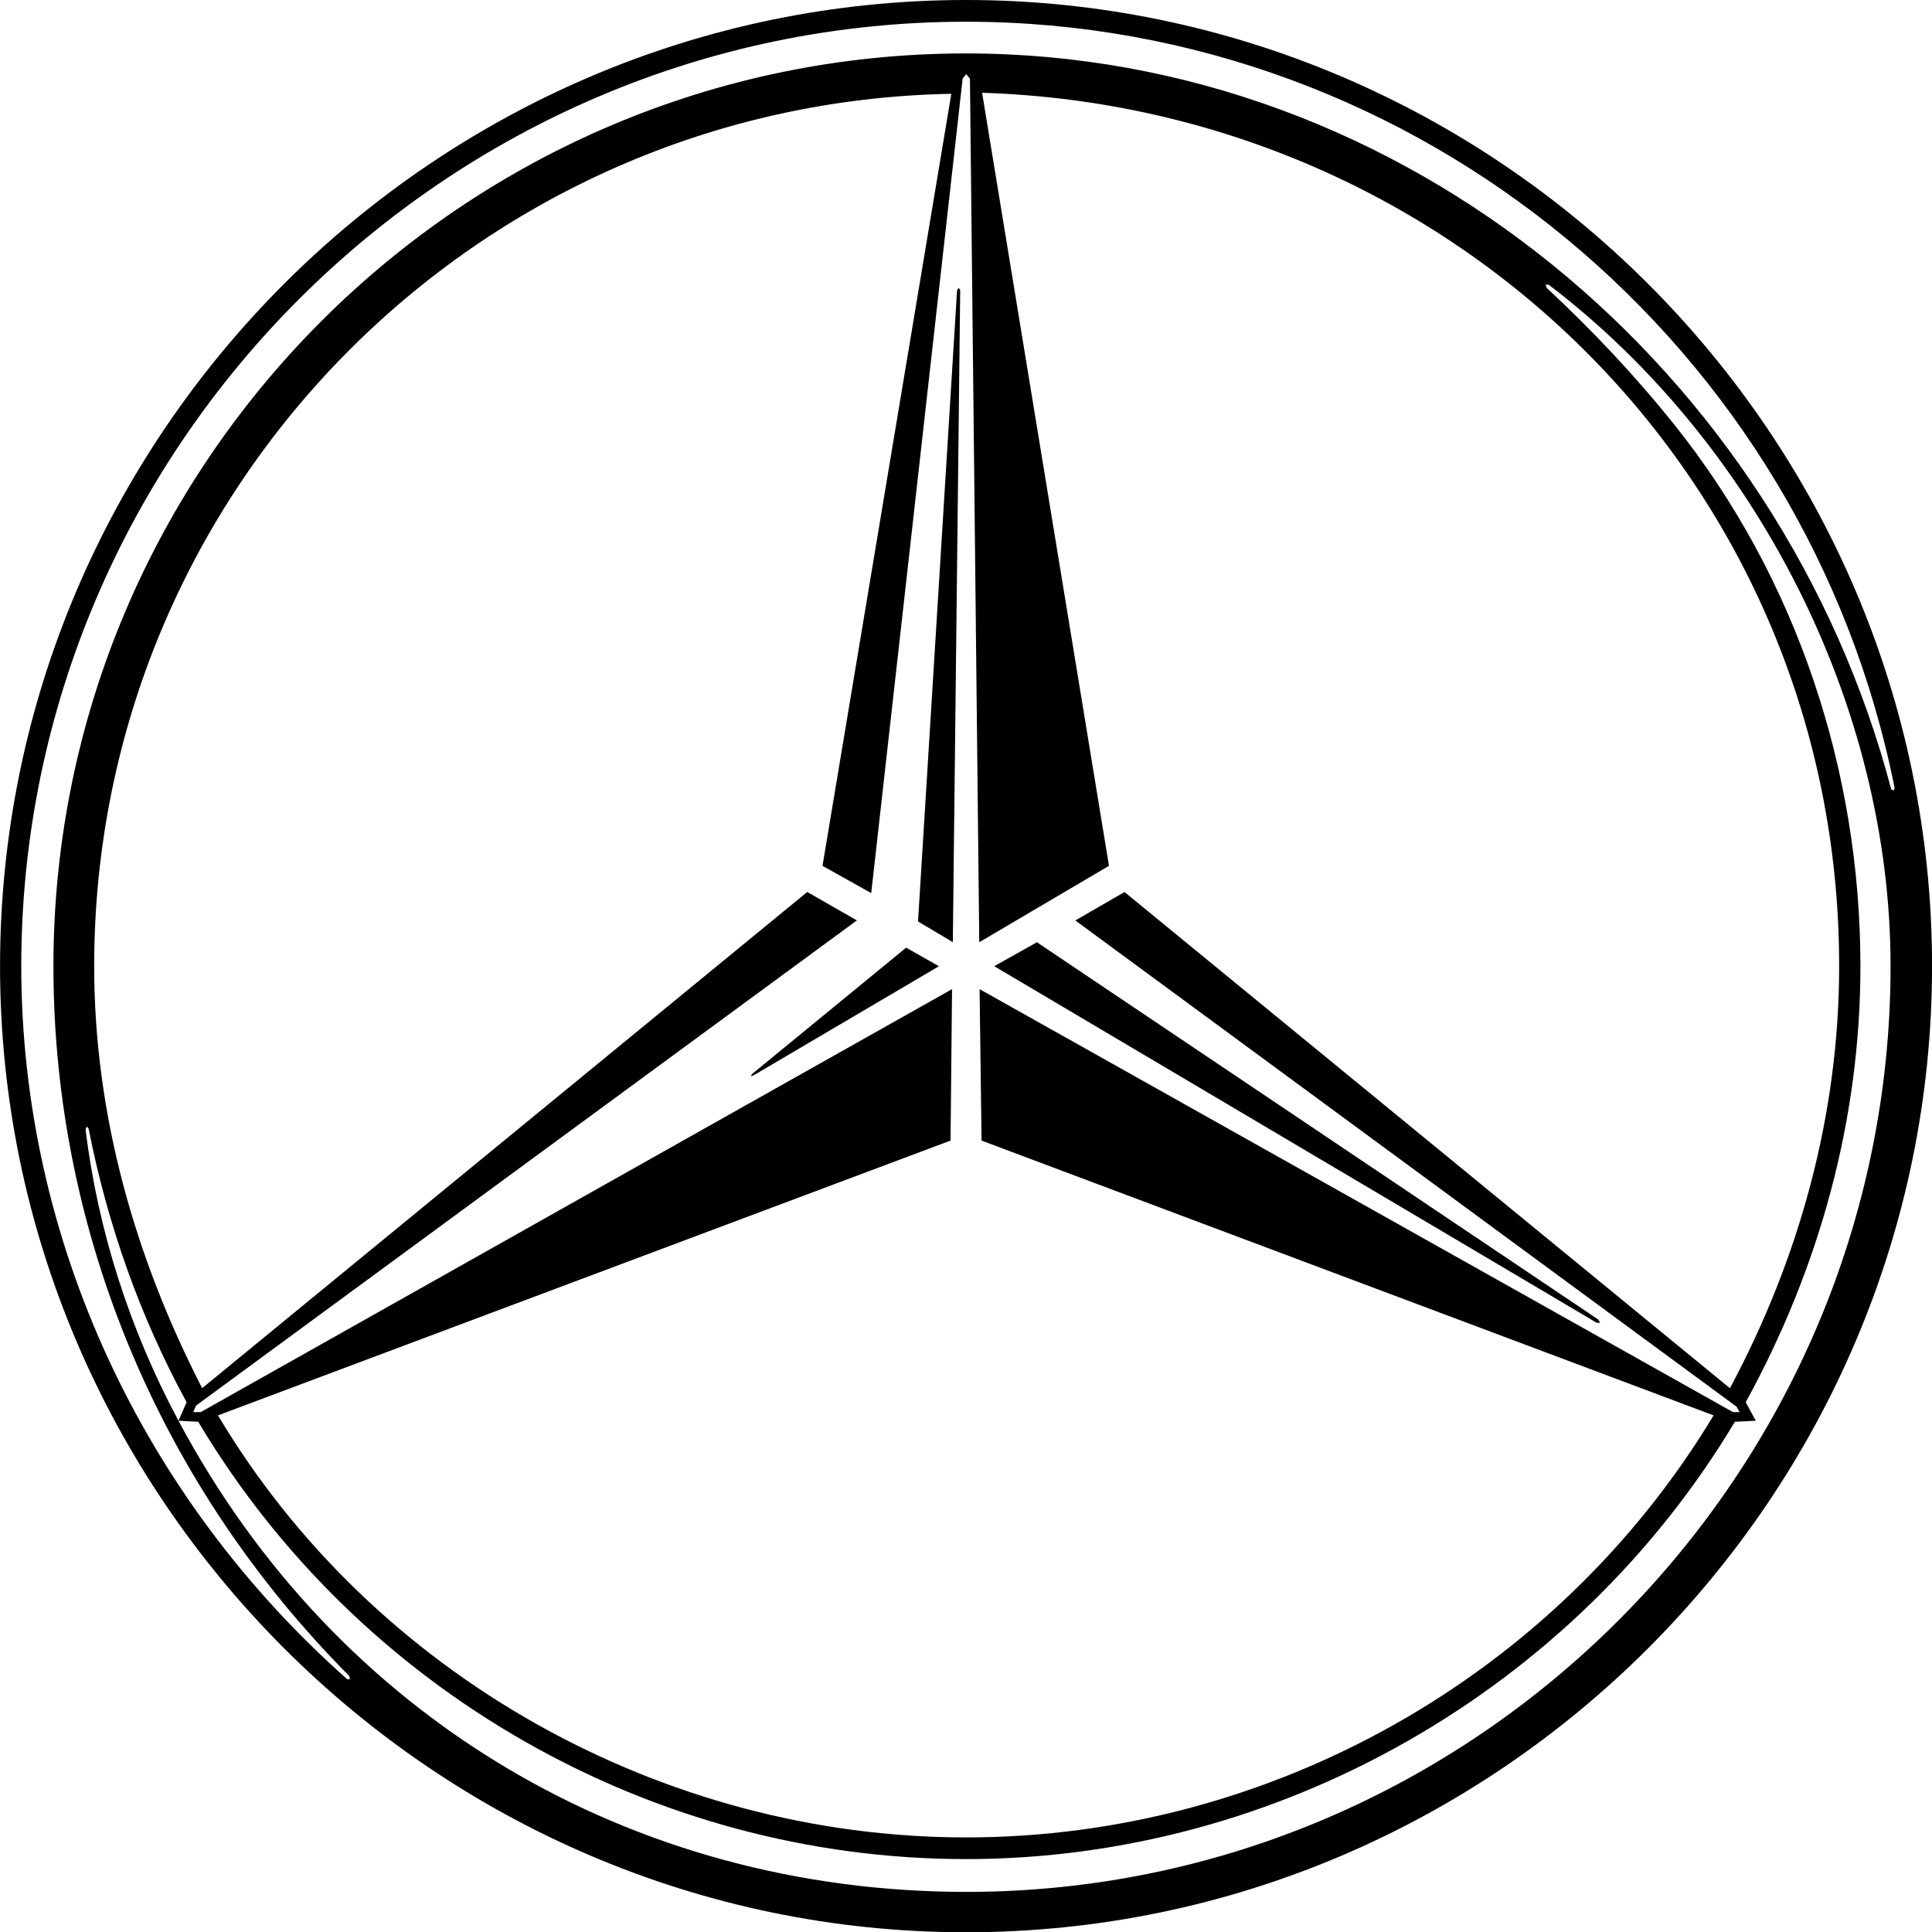 <?xml version="1.0" encoding="UTF-8"?>
<svg xmlns="http://www.w3.org/2000/svg" xmlns:xlink="http://www.w3.org/1999/xlink" version="1.1" id="Layer_1" x="0px" y="0px" width="42.24px" height="42.246px" viewBox="0 0 42.24 42.246" xml:space="preserve">
<g id="layer1_4_" transform="translate(-1612.238,211.589)">
	<g id="g4178_1_" transform="translate(17.717,17.726)">
		<path id="path9979_1_" d="M1636.762-208.191c0,11.608-9.516,21.122-21.121,21.122c-11.596,0-21.119-9.514-21.119-21.122    c0-11.611,9.514-21.124,21.119-21.124C1627.254-229.314,1636.762-219.802,1636.762-208.191z M1610.963-205.833l-0.026,0.049    l0.065-0.023l4.047-2.383l-0.717-0.406L1610.963-205.833z M1629.43-200.395h0.076l-0.043-0.072l-12.271-8.247l-0.934,0.523    L1629.43-200.395z M1615.514-222.972l-0.032-0.049l-0.036,0.049l-0.854,13.803l0.761,0.453L1615.514-222.972z M1628.312-223.091    l0.025,0.07c1,0.93,1.945,1.932,2.801,3.004c2.666,3.338,4.058,7.559,4.058,11.824c0,3.362-0.899,6.604-2.508,9.536l0.22,0.404    l-0.457,0.023c-3.512,5.865-9.963,9.561-16.811,9.561c-6.856,0-13.271-3.67-16.785-9.561l-0.432-0.023l0.178-0.404    c-1.024-1.883-1.729-3.885-2.143-5.982l-0.041-0.047l-0.025,0.068c0.271,2.219,0.972,4.387,2.031,6.365    c3.455,6.484,9.896,10.301,17.227,10.301c11.129,0,20.205-9.133,20.205-20.241c0-5.697-2.938-11.443-7.475-14.898H1628.312z     M1615.32-227.264c-10.369,0.19-18.74,8.654-18.74,19.072c0,3.243,0.889,6.364,2.361,9.227l13.229-10.848l1.086,0.621    l-14.449,10.608l-0.061,0.143h0.162l16.428-9.248l-0.033,3.311l-16.016,6.008c3.395,5.697,9.733,9.227,16.354,9.227    c6.654,0,12.91-3.527,16.345-9.227l-16.005-6.008l-0.043-3.311l16.473,9.248h0.143l-0.065-0.119l-14.458-10.631l1.076-0.621    l13.236,10.848c1.518-2.836,2.388-5.982,2.388-9.227c0-10.514-8.337-18.763-18.738-19.096l2.774,16.902l-2.836,1.67l-0.204-18.882    l-0.083-0.097l-0.076,0.097l-1.999,17.808l-1.065-0.596L1615.32-227.264z M1602.157-192.673c-4.104-4.123-6.468-9.654-6.468-15.52    c0-10.99,8.964-19.954,19.951-19.954c9.625,0,17.826,6.961,20.23,16.092l0.049,0.022l0.026-0.047    c-1.921-9.655-10.394-16.76-20.306-16.76c-11.35,0-20.653,9.298-20.653,20.646c0,5.983,2.659,11.635,7.126,15.592h0.061    L1602.157-192.673"></path>
	</g>
</g>
</svg>
